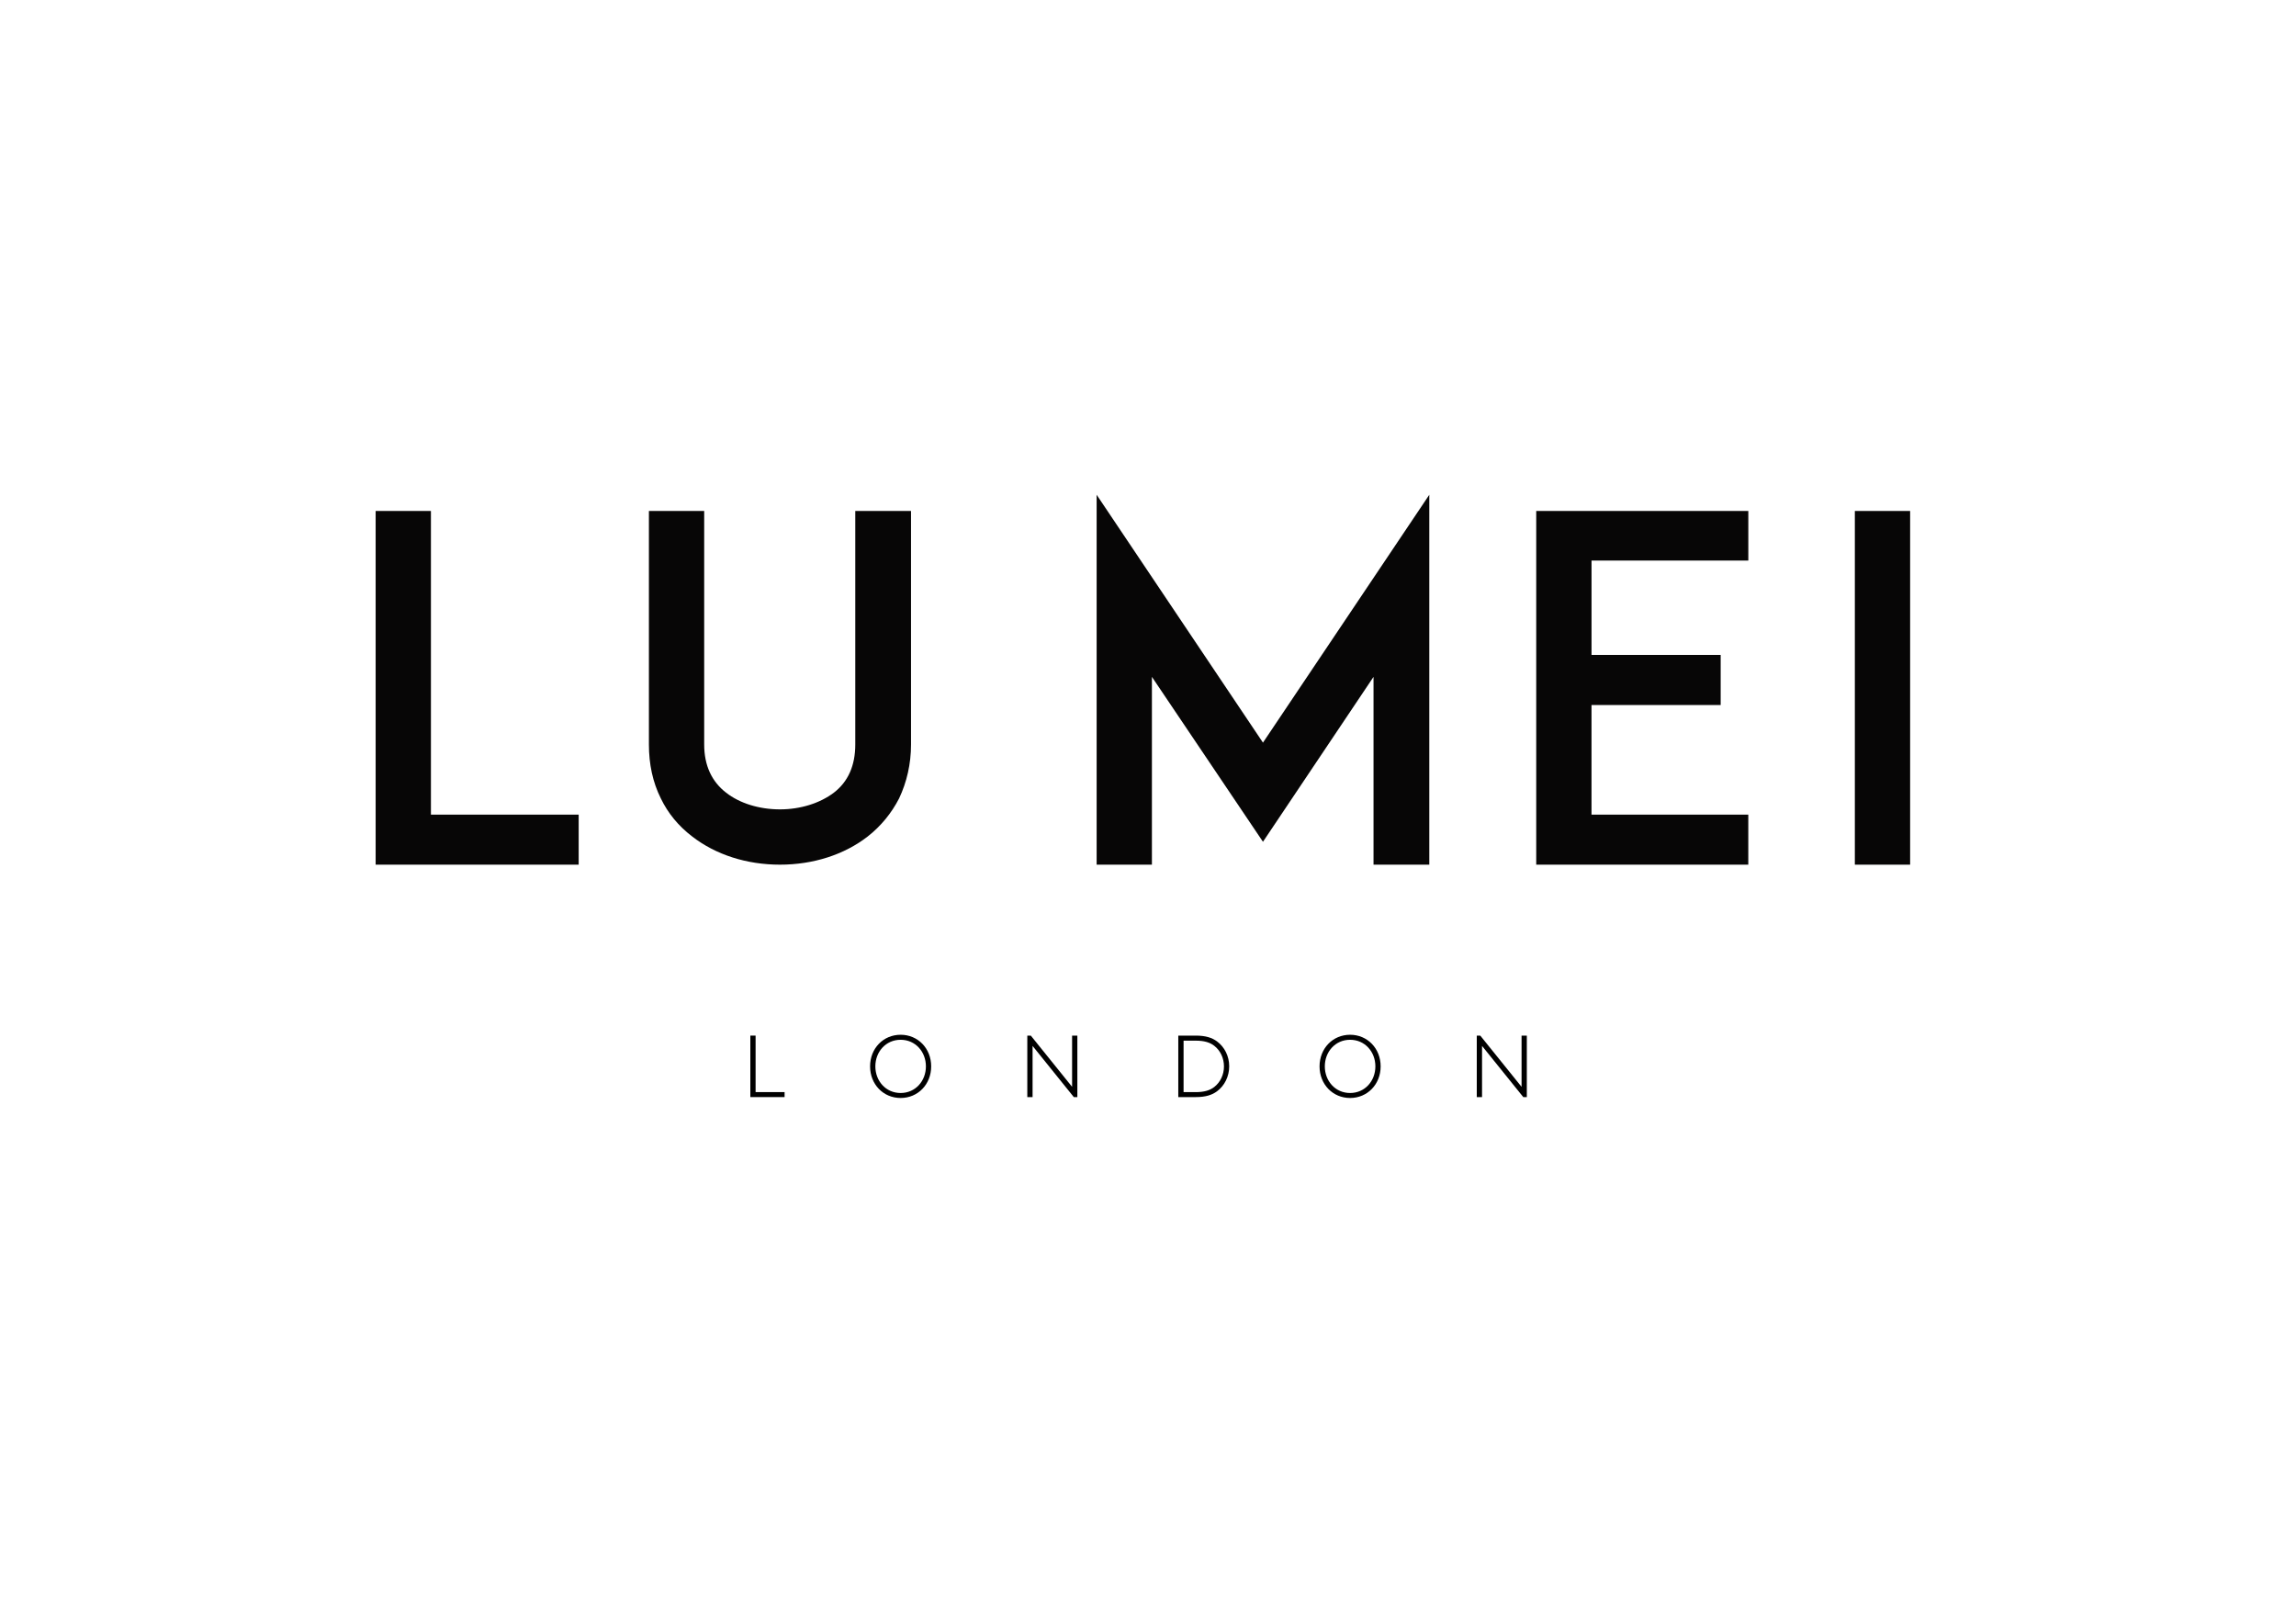 <?xml version="1.0" encoding="utf-8"?>
<!-- Generator: Adobe Illustrator 23.0.6, SVG Export Plug-In . SVG Version: 6.00 Build 0)  -->
<svg version="1.1" id="Layer_1" xmlns="http://www.w3.org/2000/svg" xmlns:xlink="http://www.w3.org/1999/xlink" x="0px" y="0px"
	 viewBox="0 0 841.89 595.28" style="enable-background:new 0 0 841.89 595.28;" xml:space="preserve">
<style type="text/css">
	.st0{fill:#070606;}
</style>
<path class="st0" d="M212.19,317h-54.35h-20.1V187.33h20.27v111.32h54.18V317z"/>
<path class="st0" d="M253.84,306.69c-5.07-3.85-8.92-8.56-11.53-13.98c-2.97-5.94-4.37-12.58-4.37-19.75v-85.63h20.27v85.63
	c0,7.69,2.8,13.63,8.04,17.65c4.89,3.85,12.06,6.12,19.75,6.12c7.52,0,14.68-2.27,19.75-6.12c5.24-4.02,7.86-9.96,7.86-17.65v-85.63
	h20.44v85.63c0,7.16-1.57,13.8-4.37,19.75c-2.8,5.42-6.64,10.14-11.54,13.98c-8.56,6.64-19.92,10.31-32.15,10.31
	C273.76,317,262.4,313.33,253.84,306.69z"/>
<path class="st0" d="M503.64,317v-68.85l-40.54,60.46l-40.72-60.46V317h-20.27V181.39l60.99,90.87l60.99-90.87V317H503.64z"/>
<path class="st0" d="M583.57,240.11h47.36v18.35h-47.36v40.19h57.49V317H583.4h-20.1V187.33h20.1h57.67v18.17h-57.49V240.11z"/>
<path class="st0" d="M680.13,317V187.33h20.27V317H680.13z"/>
<g>
	<path d="M277.07,400.38h10.62v1.83h-12.56v-22.54h1.93V400.38z"/>
	<path d="M330.24,379.36c6.37,0,11.2,5.02,11.2,11.59c0,6.57-4.83,11.59-11.2,11.59c-6.37,0-11.2-5.02-11.2-11.59
		C319.03,384.38,323.86,379.36,330.24,379.36z M330.24,400.71c5.44,0,9.27-4.41,9.27-9.76c0-5.34-3.83-9.75-9.27-9.75
		c-5.44,0-9.27,4.41-9.27,9.75C320.97,396.29,324.8,400.71,330.24,400.71z"/>
	<path d="M376.69,379.68h1.29l15.13,18.77v-18.77h1.93v22.54h-1.29l-15.13-18.77v18.77h-1.93V379.68z"/>
	<path d="M446.25,400.09c-1.83,1.35-4.18,2.12-7.76,2.12h-6.44v-22.54h6.44c3.57,0,5.92,0.77,7.76,2.12
		c2.77,2.06,4.47,5.41,4.47,9.14S449.02,398.03,446.25,400.09z M445.26,383.42c-1.61-1.26-3.7-1.9-6.86-1.9h-4.41v18.87h4.41
		c3.15,0,5.25-0.64,6.86-1.9c2.22-1.74,3.54-4.51,3.54-7.53C448.8,387.92,447.48,385.16,445.26,383.42z"/>
	<path d="M495.05,379.36c6.37,0,11.2,5.02,11.2,11.59c0,6.57-4.83,11.59-11.2,11.59c-6.37,0-11.2-5.02-11.2-11.59
		C483.85,384.38,488.68,379.36,495.05,379.36z M495.05,400.71c5.44,0,9.27-4.41,9.27-9.76c0-5.34-3.83-9.75-9.27-9.75
		c-5.44,0-9.27,4.41-9.27,9.75C485.78,396.29,489.61,400.71,495.05,400.71z"/>
	<path d="M541.5,379.68h1.29l15.13,18.77v-18.77h1.93v22.54h-1.29l-15.13-18.77v18.77h-1.93V379.68z"/>
</g>
</svg>
